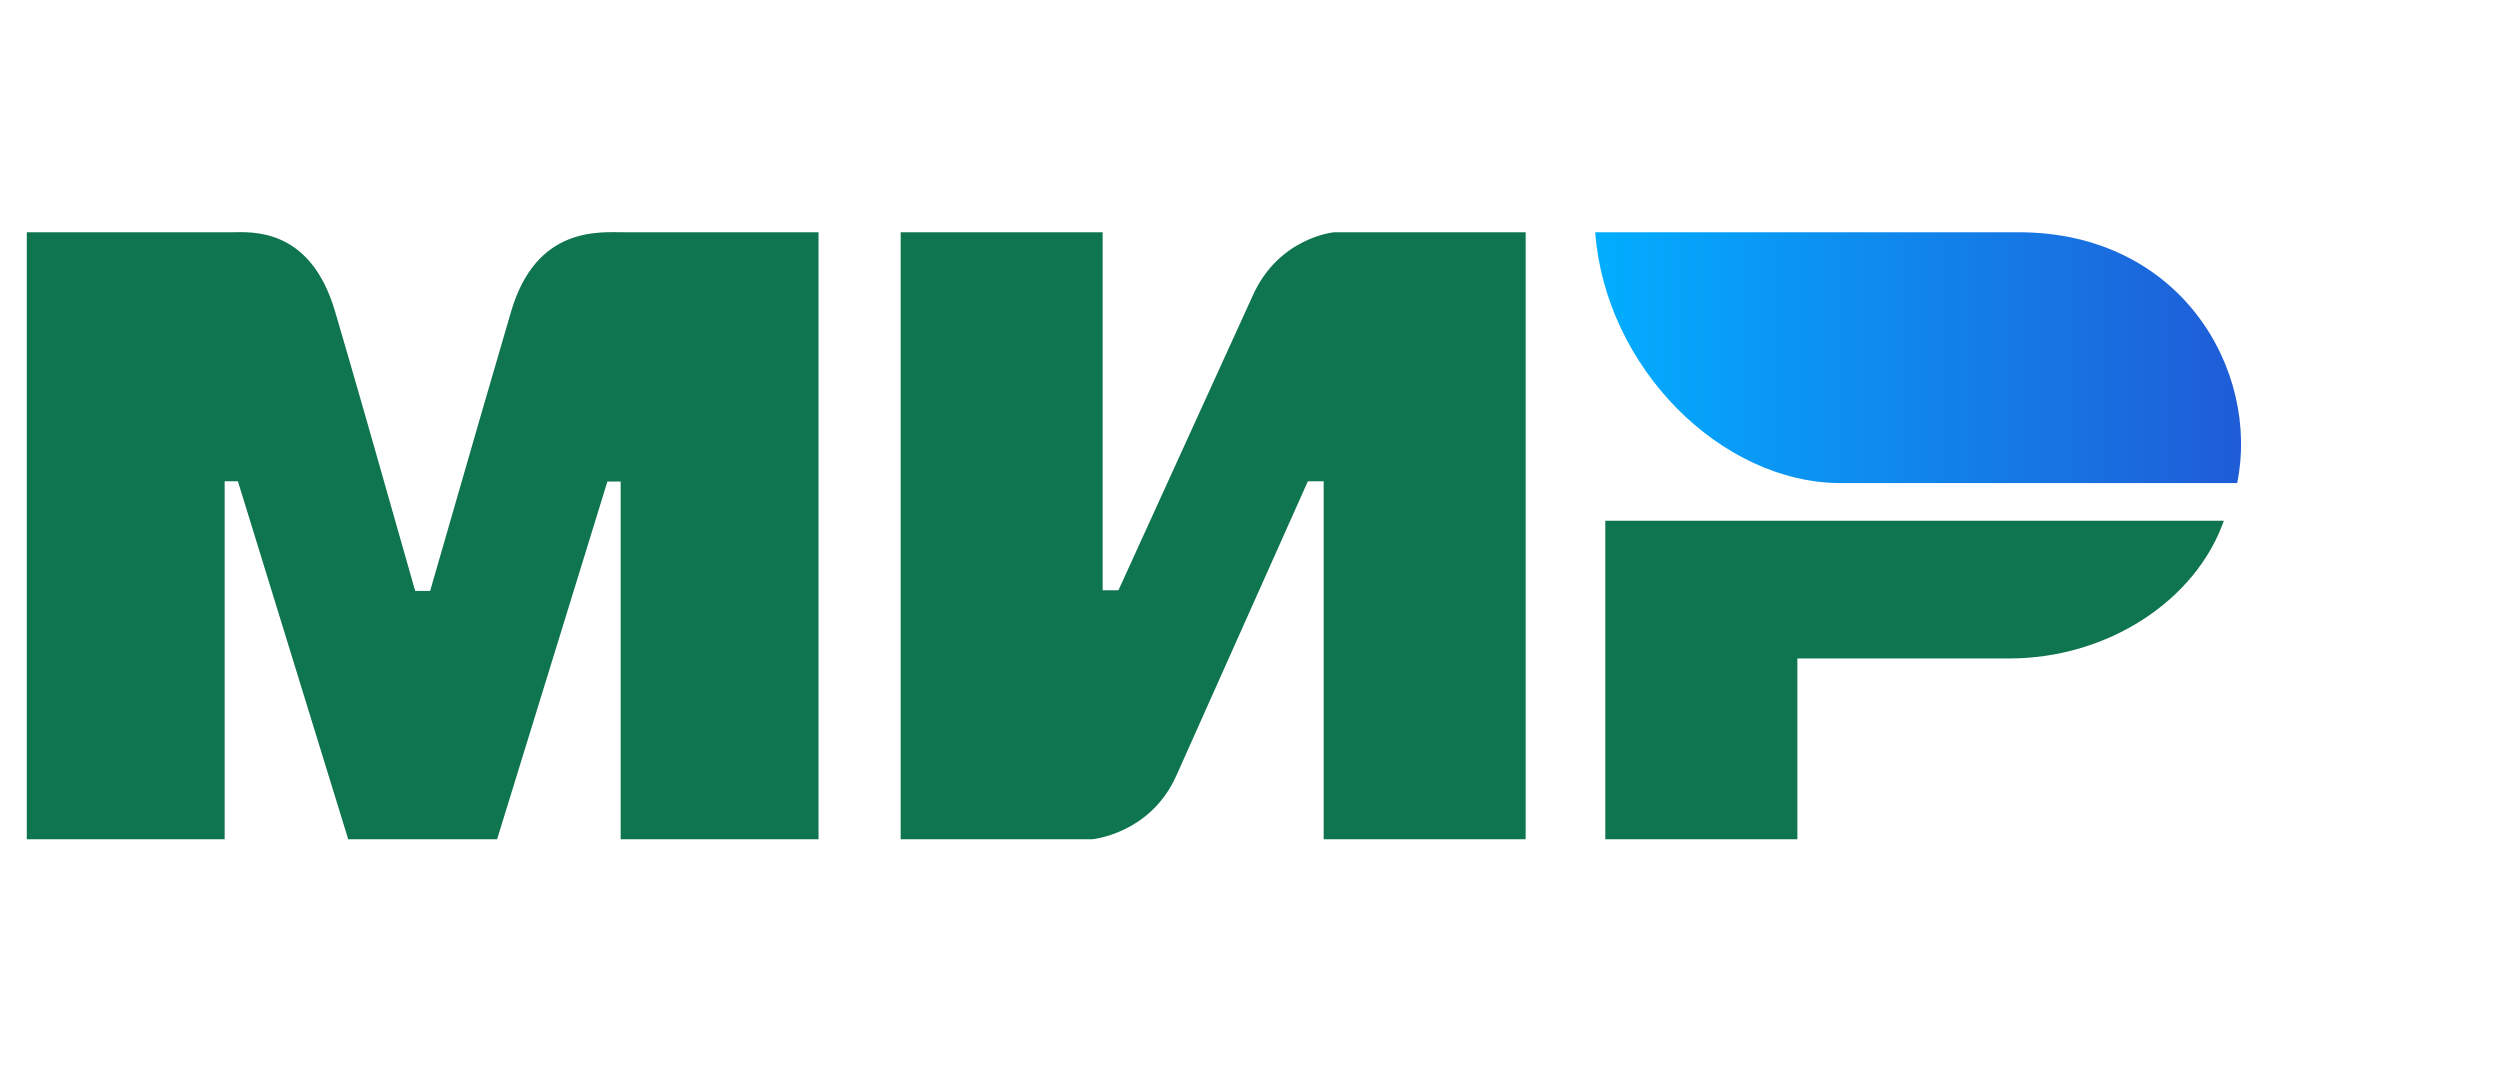 <svg width="70px" height="30px" xmlns="http://www.w3.org/2000/svg" xmlns:xlink="http://www.w3.org/1999/xlink" viewBox="270 0 280 120" >
    <path fill-rule="evenodd" clip-rule="evenodd" d="M295.933 26.012C298.149 25.999 304.734 25.402 307.523 34.865C309.402 41.238 312.395 51.68 316.501 66.187H318.174C322.578 50.892 325.604 40.452 327.25 34.865C330.069 25.304 337.115 26.012 339.932 26.012H361.676V94H339.514V53.933H338.029L325.674 94H309.001L296.647 53.905H295.161V94H273V26.012H295.933ZM393.498 26.012V66.109H395.266L410.294 33.138C413.21 26.576 419.428 26.012 419.428 26.012H440.874V94H418.25V53.905H416.482L401.749 86.874C398.831 93.407 392.32 94 392.32 94H370.874V26.012H393.498ZM519.071 58.321C515.915 67.31 506.005 73.748 495.034 73.748H471.307V94H449.793V58.321H519.071Z" fill="#0F754E"/>
    <path fill-rule="evenodd" clip-rule="evenodd" d="M496.069 26.012H448.663C449.791 41.148 462.76 54.106 476.184 54.106H520.565C523.126 41.526 514.309 26.012 496.069 26.012Z" fill="url(#paint0_linear_3519_20220)"/>
    <defs>
        <linearGradient id="paint0_linear_3519_20220" x1="521" y1="43.684" x2="448.663" y2="43.684" gradientUnits="userSpaceOnUse">
            <stop stop-color="#1F5CD7"/>
            <stop offset="1" stop-color="#02AEFF"/>
        </linearGradient>
    </defs>
</svg>


